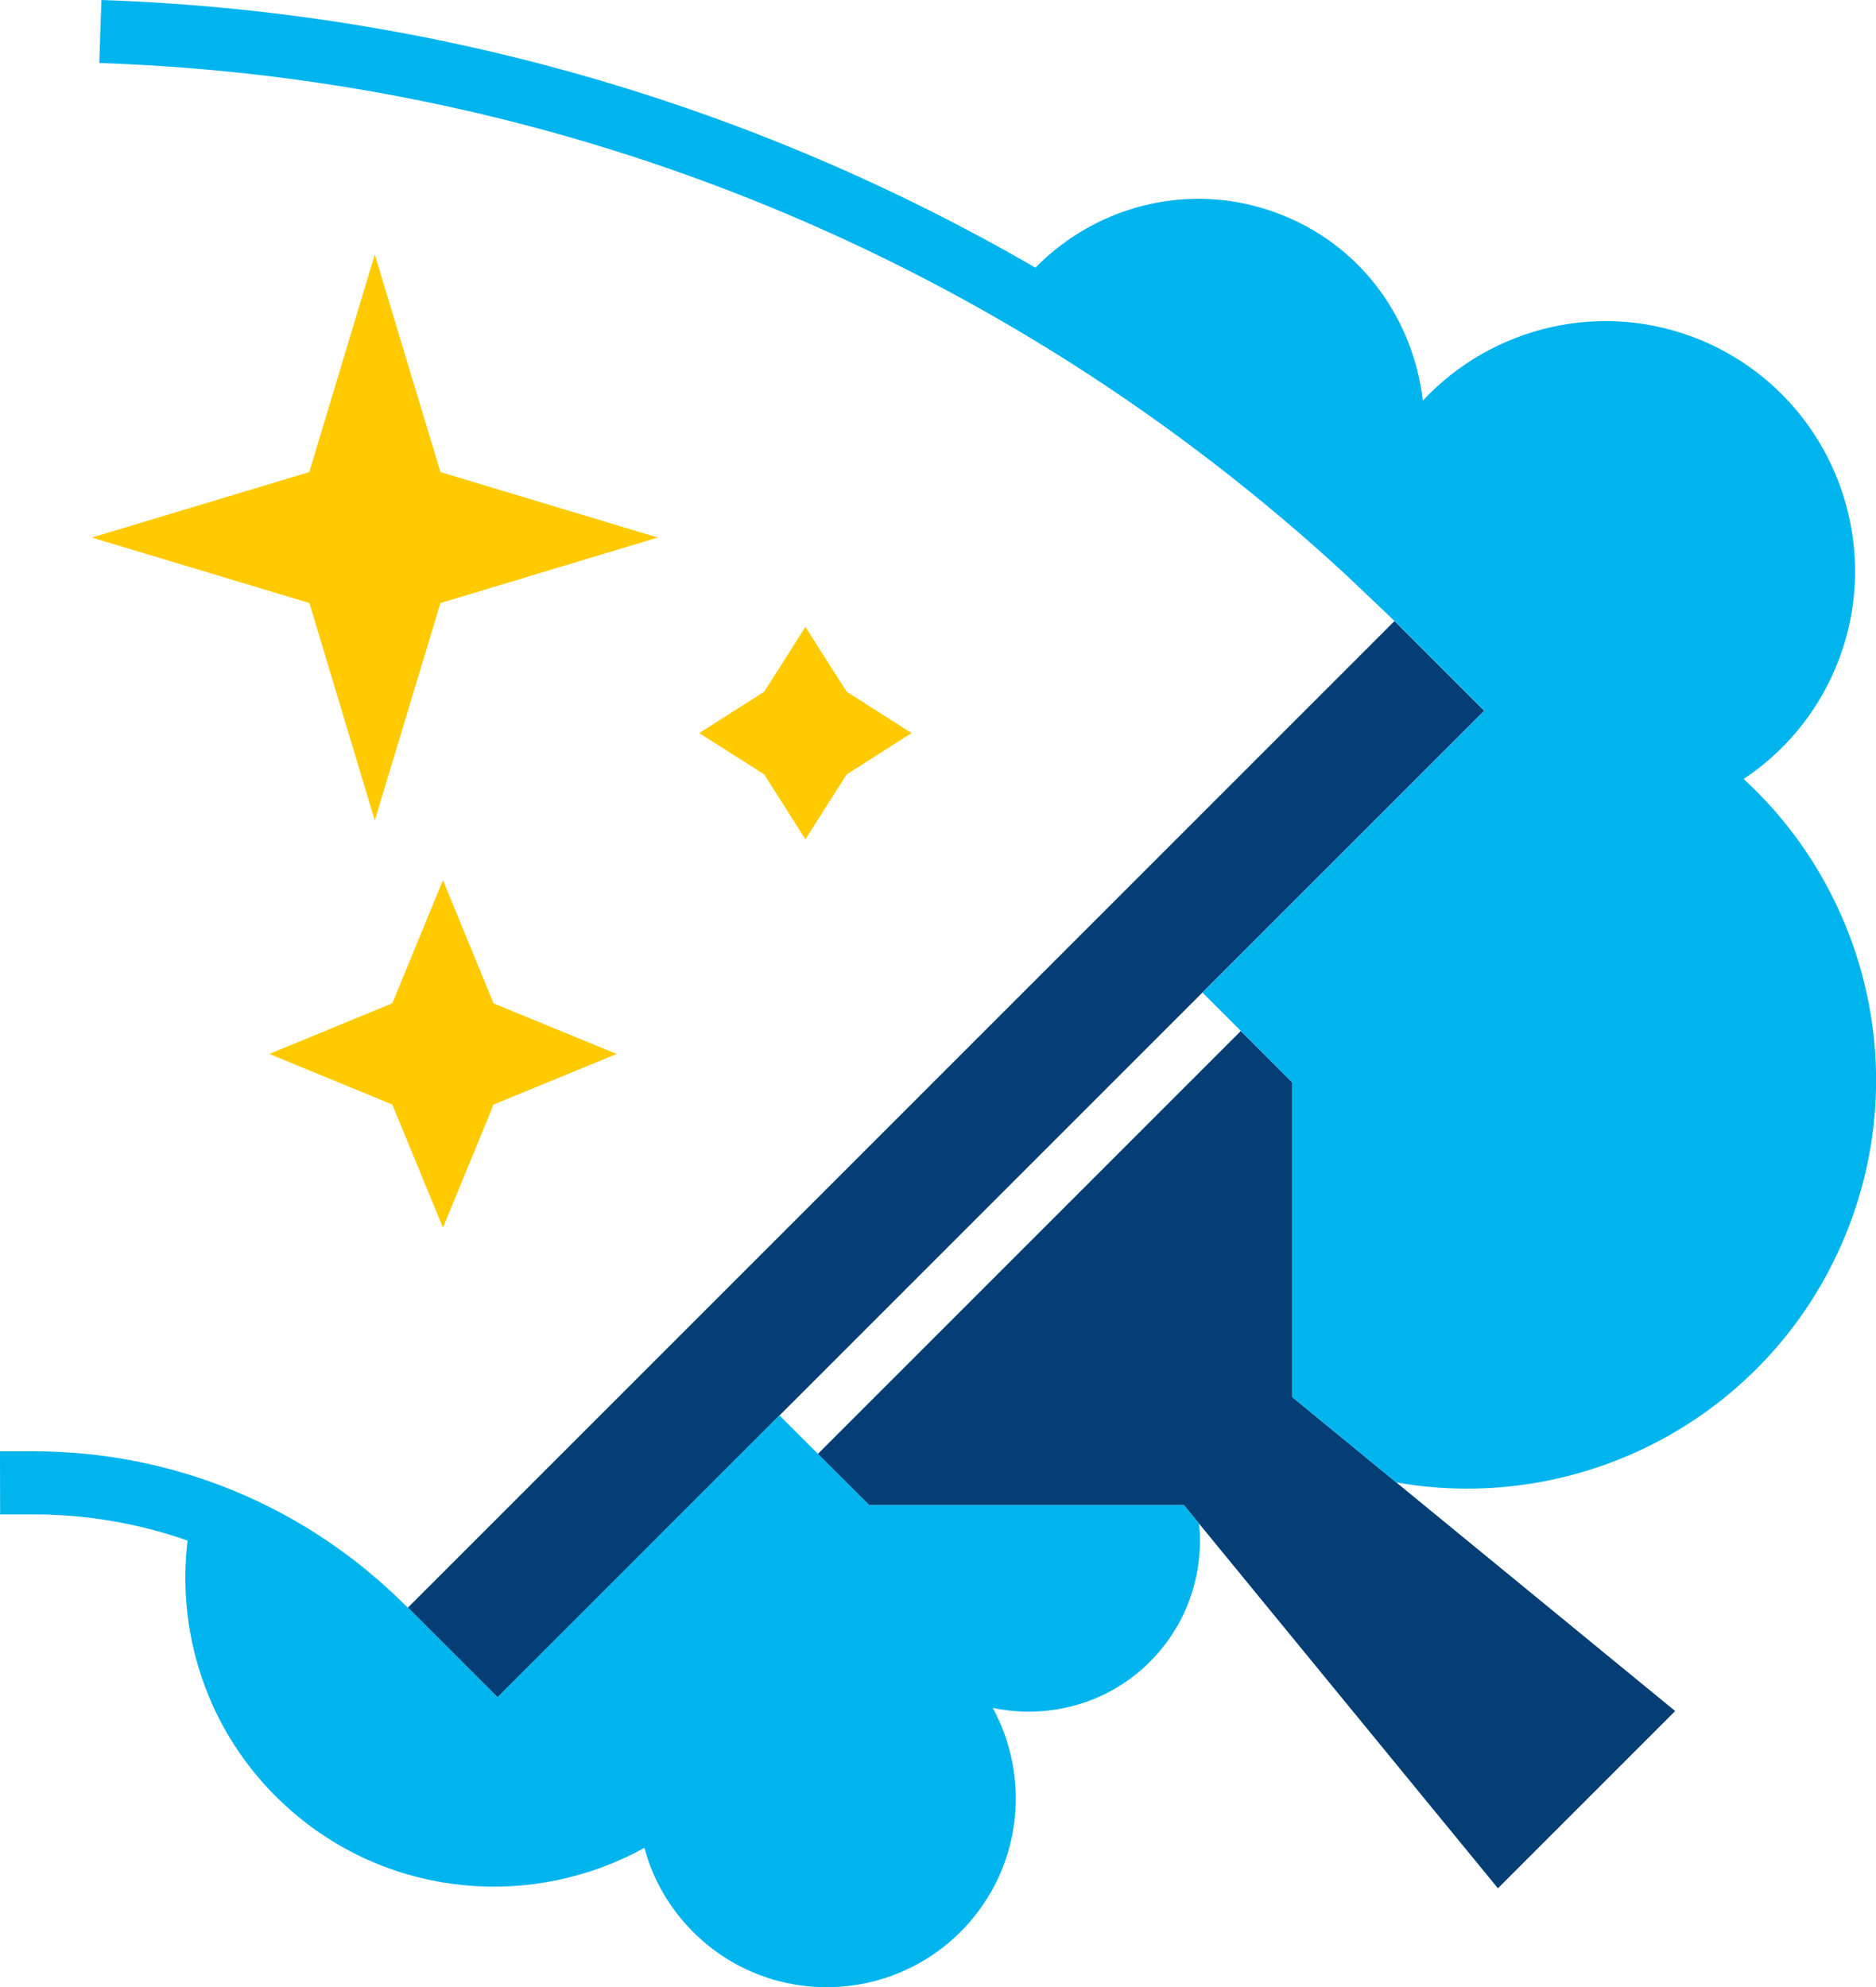 <svg xmlns="http://www.w3.org/2000/svg" id="Ebene_2" data-name="Ebene 2" viewBox="0 0 148.91 157.74"><defs><style>      .cls-1 {        fill: #ffcb00;      }      .cls-1, .cls-2, .cls-3 {        stroke-width: 0px;      }      .cls-2 {        fill: #00b4ee;      }      .cls-3 {        fill: #043e74;      }    </style></defs><g id="Vrstva_1" data-name="Vrstva 1"><g><polygon class="cls-1" points="34.96 37.47 29.75 20.2 24.55 37.47 7.29 42.67 24.56 47.87 29.75 65.13 34.96 47.87 52.21 42.67 34.96 37.47"></polygon><polygon class="cls-1" points="39.18 79.65 35.16 69.87 31.14 79.64 21.38 83.66 31.14 87.68 35.16 97.45 39.18 87.68 48.95 83.66 39.18 79.65"></polygon><polygon class="cls-1" points="67.21 54.91 63.93 49.76 60.66 54.91 55.5 58.19 60.66 61.47 63.93 66.62 67.21 61.47 72.36 58.19 67.21 54.91"></polygon><polygon class="cls-3" points="132.97 135.82 102.56 110.89 102.56 85.91 98.49 81.84 64.92 115.41 68.99 119.47 93.97 119.47 118.9 149.89 132.97 135.82"></polygon><rect class="cls-3" x="19.72" y="86.98" width="110.75" height="10.07" transform="translate(-43.07 80.05) rotate(-45)"></rect><path class="cls-2" d="M93.97,119.47h-24.98l-3.34-3.34h0s-3.78-3.78-3.78-3.78l-22.37,22.37-7.12-7.12-.07-.04s-.07-.07-.11-.11c-7.91-7.9-18.41-12.25-29.59-12.25H0s.01,5.01.01,5.01h2.5c4.29-.01,8.46.7,12.38,2.08-.94,7.8,1.86,15.91,8.24,21.46,8,6.96,19.23,7.79,28.02,2.93.74,2.77,2.3,5.35,4.62,7.38,6.25,5.44,15.74,4.78,21.19-1.48,4.23-4.87,4.75-11.67,1.84-17.01,4.69.98,9.74-.47,13.11-4.34,2.57-2.95,3.63-6.68,3.27-10.29l-1.21-1.47Z"></path><path class="cls-2" d="M138.41,61.83c3.16-2.1,5.74-5.11,7.31-8.86,4.21-10.11-.57-21.73-10.68-25.96-7.86-3.27-16.61-1.09-22.1,4.79-.73-6.29-4.65-12.03-10.92-14.63-7.02-2.93-14.81-1.06-19.83,4.08C59.81,8.27,34.45.9,8.05,0l-.17,5c36.98,1.25,71.88,15.63,98.96,40.63l3.43,3.26c.14.14.28.28.43.41h0s7.12,7.12,7.12,7.12l-22.37,22.37,3.78,3.78h0s3.34,3.35,3.34,3.35v24.98l8.26,6.77c14.64,2.6,29.63-5.17,35.59-19.47,5.39-12.93,1.76-27.37-8-36.35Z"></path></g></g></svg>